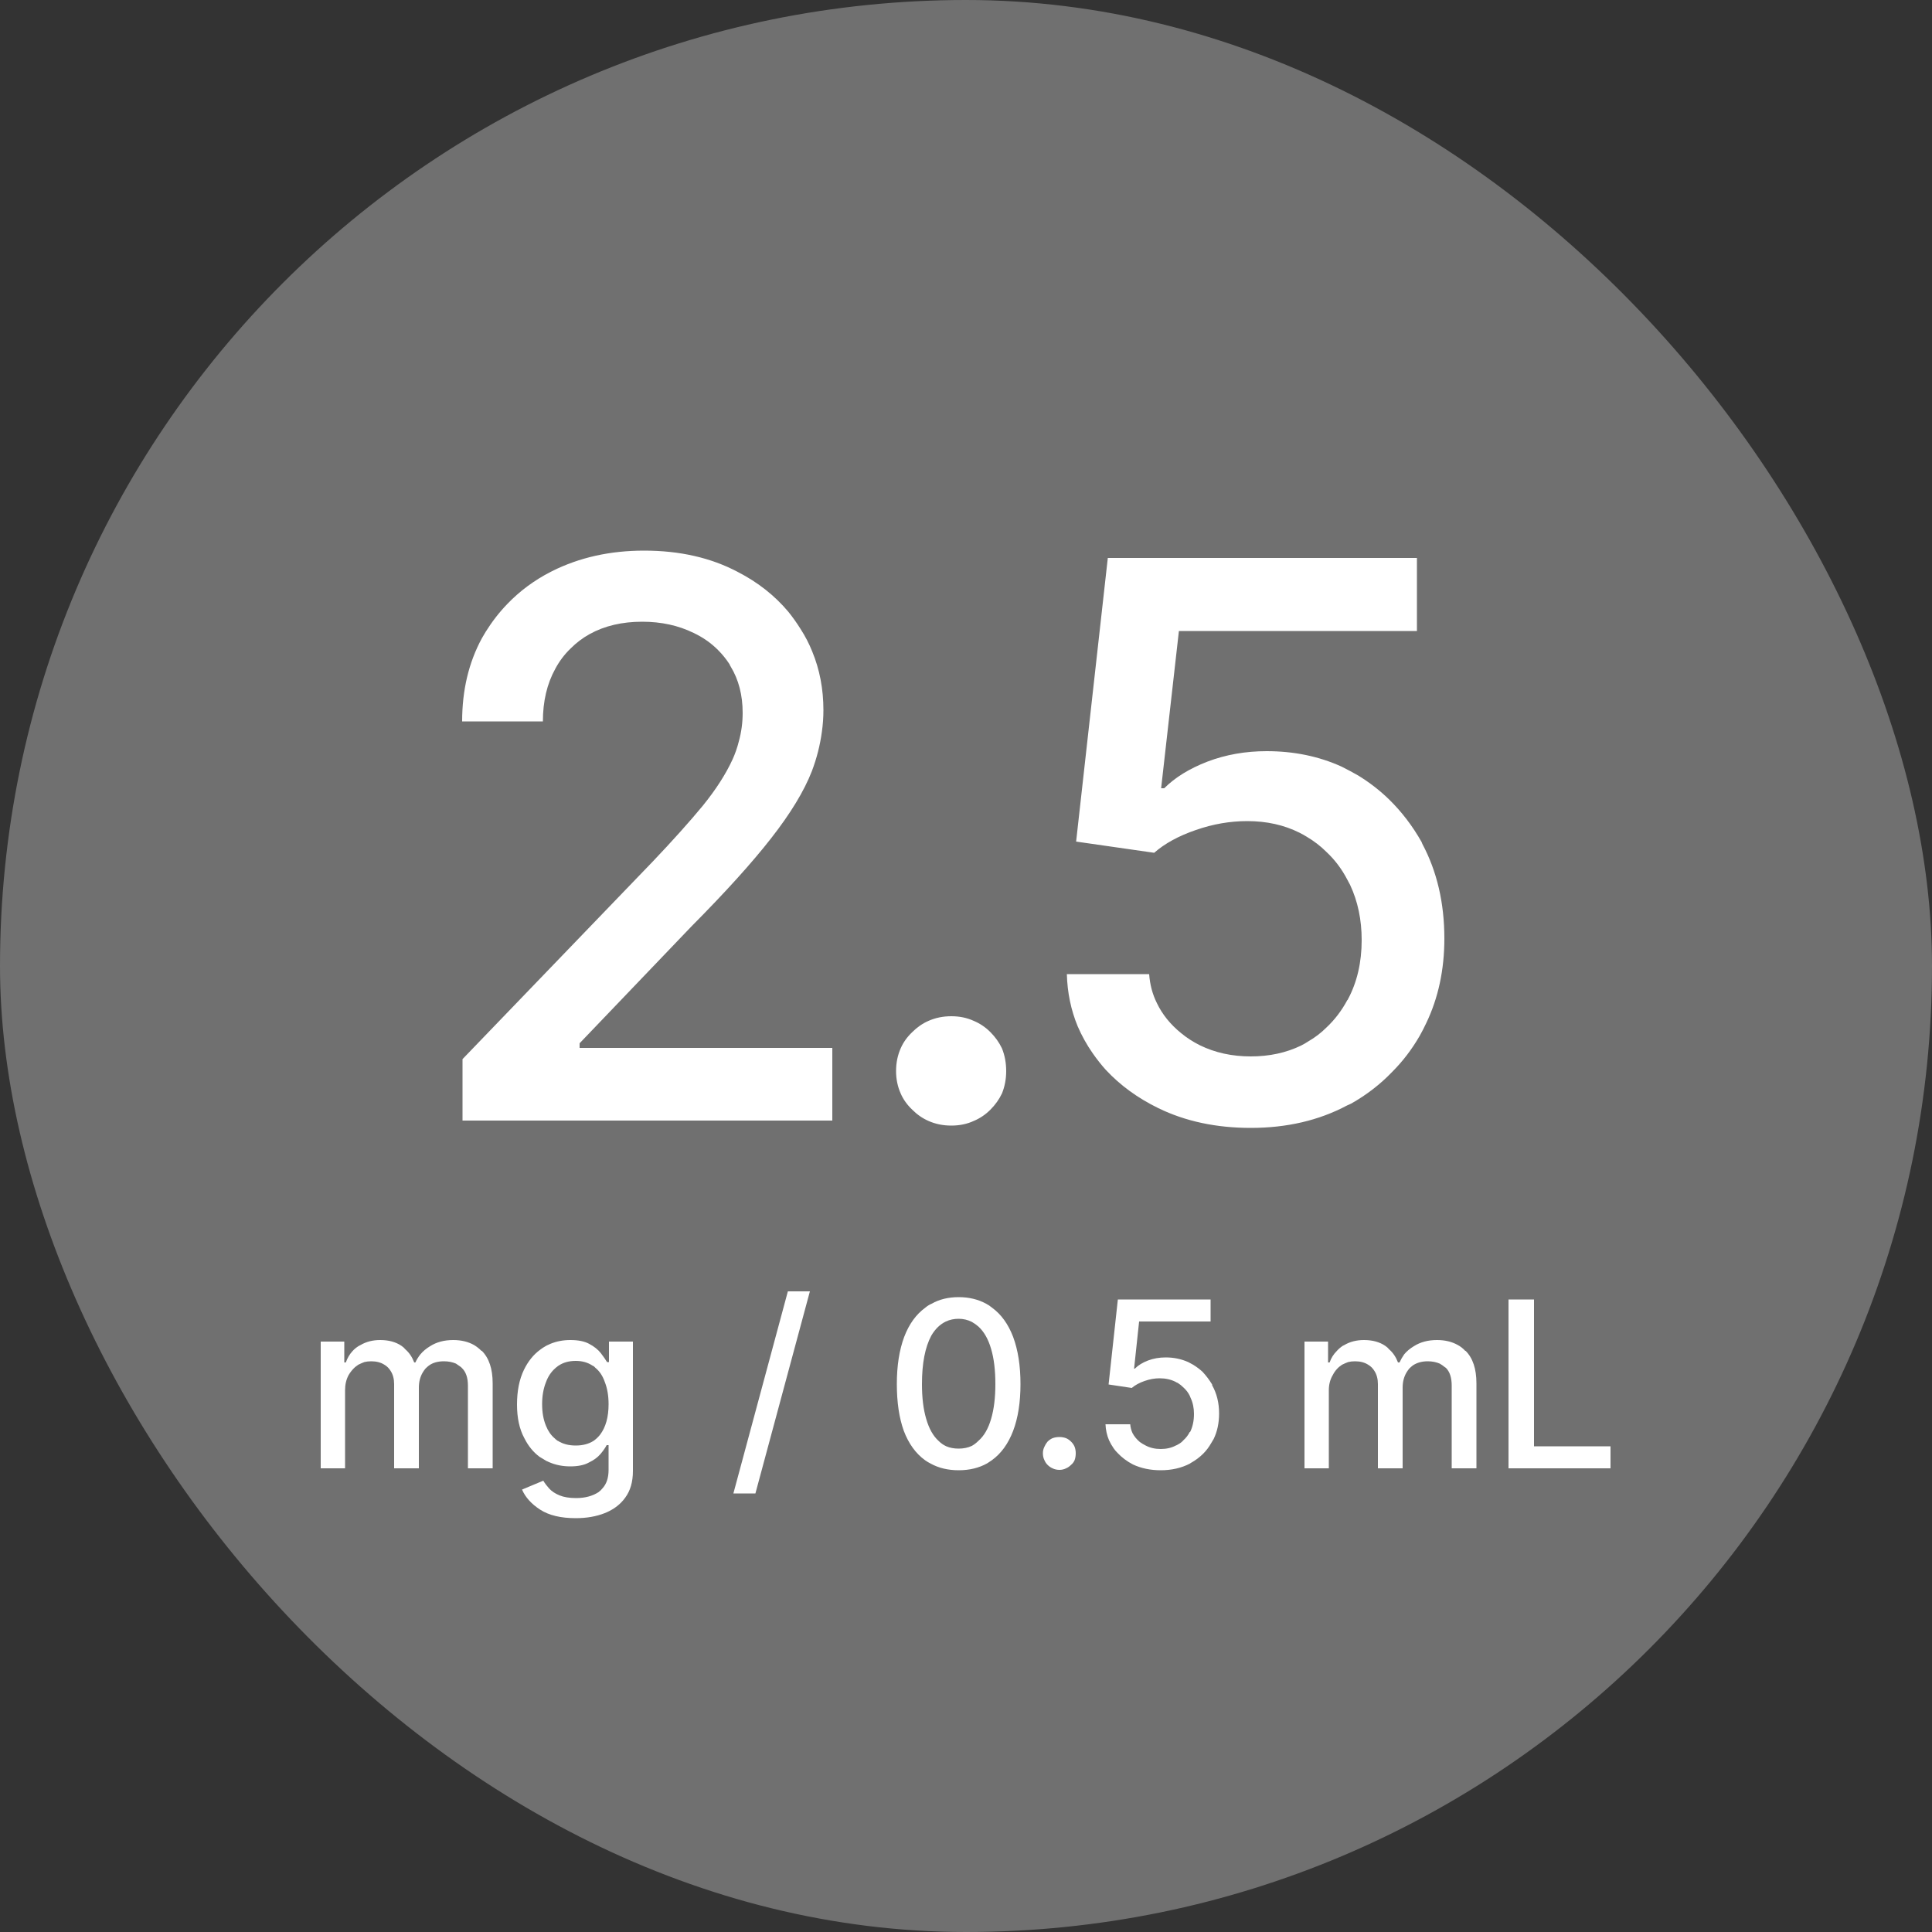 <?xml version="1.0" encoding="UTF-8"?> <svg xmlns="http://www.w3.org/2000/svg" xmlns:xlink="http://www.w3.org/1999/xlink" width="50" height="50" viewBox="0 0 50 50" fill="none"><rect x="0" y="0" width="50" height="50" fill="#333333" stroke="none"/><desc> Created with Pixso. </desc><defs><clipPath id="clip66_5340"><rect id="мл 2.5" rx="25" width="50" height="50" fill="white" fill-opacity="0"></rect></clipPath></defs><rect id="мл 2.5" rx="25" width="50" height="50" fill="#FFFFFF" fill-opacity="0.3"></rect><g clip-path="url(#clip66_5340)"><rect id="фрейм 55" width="34" height="28" transform="translate(8 11)" fill="#FFFFFF" fill-opacity="0"></rect><rect id="фрейм 54" width="34" height="6" transform="translate(8 33)" fill="#FFFFFF" fill-opacity="0"></rect><path id="Блочный стиль сайта, минималистичный, светлая и лаконичная концепция. Передает атмосферу эстетики, свежести с нотками современных технологиях. Светлый фон, более холодные и приглушенные оттенки, закругленные углы, тонкие линии, утонченные иконки, крупные фото." d="M24.09 37.88Q24.4 38.05 24.81 38.05Q25.23 38.05 25.55 37.87Q25.61 37.83 25.67 37.79Q26.03 37.53 26.22 37.03Q26.41 36.53 26.41 35.82Q26.41 35.11 26.22 34.6Q26.03 34.1 25.67 33.84Q25.6 33.78 25.52 33.74Q25.21 33.57 24.81 33.57Q24.41 33.57 24.11 33.74Q24.02 33.78 23.95 33.84Q23.59 34.1 23.4 34.6Q23.21 35.11 23.21 35.82Q23.21 36.53 23.39 37.03Q23.58 37.53 23.94 37.79Q24.01 37.84 24.09 37.88ZM29.32 37.9Q29.64 38.05 30.04 38.05Q30.46 38.05 30.79 37.88Q30.81 37.87 30.82 37.86Q31 37.76 31.14 37.62Q31.26 37.5 31.35 37.34Q31.38 37.29 31.41 37.24Q31.55 36.95 31.55 36.58Q31.55 36.17 31.37 35.85Q31.37 35.84 31.37 35.83Q31.26 35.65 31.12 35.5Q31.01 35.4 30.88 35.32Q30.81 35.28 30.75 35.25Q30.48 35.13 30.17 35.13Q29.92 35.13 29.71 35.21Q29.5 35.29 29.37 35.42L29.35 35.42L29.48 34.2L31.33 34.2L31.33 33.63L28.93 33.63L28.69 35.83L29.29 35.92Q29.42 35.81 29.62 35.74Q29.82 35.67 30.01 35.67Q30.24 35.67 30.42 35.76Q30.45 35.78 30.48 35.79Q30.56 35.84 30.63 35.91Q30.73 36 30.79 36.12Q30.8 36.14 30.81 36.17Q30.9 36.36 30.9 36.59Q30.9 36.86 30.8 37.06Q30.79 37.06 30.79 37.06Q30.73 37.18 30.63 37.27Q30.57 37.34 30.49 37.38Q30.46 37.4 30.43 37.41Q30.26 37.5 30.04 37.5Q29.82 37.5 29.65 37.41Q29.57 37.37 29.5 37.32Q29.38 37.22 29.31 37.09Q29.26 36.98 29.25 36.86L28.61 36.86Q28.62 37.08 28.7 37.27Q28.75 37.38 28.82 37.48Q28.86 37.54 28.92 37.6Q29.09 37.78 29.32 37.9ZM39.04 33.63L39.04 38L41.68 38L41.68 37.43L39.7 37.43L39.7 33.63L39.04 33.63ZM25.15 37.42Q25 37.49 24.81 37.49Q24.63 37.49 24.49 37.43Q24.38 37.38 24.29 37.29Q24.08 37.1 23.97 36.72Q23.86 36.35 23.86 35.82Q23.86 35.02 24.1 34.57Q24.25 34.31 24.48 34.2Q24.63 34.13 24.81 34.13Q24.99 34.13 25.15 34.21Q25.24 34.26 25.32 34.33Q25.54 34.53 25.65 34.91Q25.76 35.28 25.76 35.82Q25.76 36.35 25.65 36.72Q25.54 37.1 25.32 37.29Q25.24 37.37 25.15 37.42ZM33.76 34.72L33.76 38L34.39 38L34.39 35.98Q34.39 35.76 34.49 35.59Q34.55 35.47 34.65 35.38Q34.69 35.35 34.73 35.32Q34.81 35.28 34.89 35.25Q34.97 35.23 35.07 35.23Q35.27 35.23 35.41 35.32Q35.46 35.35 35.5 35.39Q35.54 35.43 35.57 35.48Q35.66 35.62 35.66 35.82L35.66 38L36.3 38L36.3 35.91Q36.3 35.69 36.4 35.52Q36.43 35.47 36.47 35.42Q36.51 35.38 36.56 35.34Q36.72 35.23 36.95 35.23Q37.12 35.23 37.26 35.29Q37.33 35.33 37.39 35.38Q37.4 35.39 37.42 35.4Q37.57 35.55 37.57 35.86L37.57 38L38.21 38L38.21 35.8Q38.21 35.24 37.93 34.96Q37.93 34.96 37.92 34.96Q37.84 34.87 37.73 34.81Q37.5 34.68 37.19 34.68Q36.84 34.68 36.59 34.84Q36.44 34.93 36.34 35.05Q36.27 35.15 36.22 35.26L36.18 35.26Q36.1 35.05 35.95 34.92Q35.91 34.87 35.85 34.83L35.85 34.83Q35.63 34.68 35.3 34.68Q35.01 34.68 34.79 34.81Q34.77 34.82 34.75 34.83Q34.66 34.89 34.59 34.97Q34.47 35.09 34.41 35.26L34.37 35.26L34.37 34.72L33.76 34.72ZM27.24 38Q27.32 38.04 27.42 38.04Q27.51 38.04 27.59 38Q27.66 37.97 27.72 37.91Q27.78 37.86 27.81 37.79Q27.84 37.71 27.84 37.61Q27.84 37.52 27.81 37.44Q27.78 37.37 27.72 37.31Q27.66 37.25 27.59 37.22Q27.51 37.19 27.42 37.19Q27.32 37.19 27.24 37.22Q27.17 37.25 27.11 37.31Q27.06 37.37 27.03 37.44Q26.99 37.52 26.99 37.61Q26.99 37.71 27.03 37.79Q27.06 37.86 27.11 37.91Q27.17 37.97 27.24 38Z" fill="#FFFFFF" fill-opacity="1" fill-rule="evenodd"></path><path id="Блочный стиль сайта, минималистичный, светлая и лаконичная концепция. Передает атмосферу эстетики, свежести с нотками современных технологиях. Светлый фон, более холодные и приглушенные оттенки, закругленные углы, тонкие линии, утонченные иконки, крупные фото." d="M20.96 33.42L19.55 38.65L18.98 38.65L20.39 33.42L20.96 33.42Z" fill="#FFFFFF" fill-opacity="1" fill-rule="evenodd"></path><path id="Блочный стиль сайта, минималистичный, светлая и лаконичная концепция. Передает атмосферу эстетики, свежести с нотками современных технологиях. Светлый фон, более холодные и приглушенные оттенки, закругленные углы, тонкие линии, утонченные иконки, крупные фото." d="M8.3 34.72L8.3 38L8.93 38L8.93 35.98Q8.93 35.76 9.02 35.59Q9.09 35.47 9.19 35.38Q9.23 35.35 9.27 35.32Q9.35 35.28 9.43 35.25Q9.51 35.23 9.61 35.23Q9.81 35.23 9.95 35.32Q10 35.35 10.04 35.39Q10.08 35.43 10.11 35.48Q10.2 35.62 10.2 35.82L10.2 38L10.84 38L10.84 35.91Q10.84 35.69 10.94 35.52Q10.97 35.47 11.01 35.42Q11.05 35.38 11.1 35.34Q11.25 35.23 11.49 35.23Q11.66 35.23 11.8 35.29Q11.86 35.33 11.93 35.38Q11.94 35.39 11.95 35.4Q12.11 35.55 12.11 35.86L12.11 38L12.75 38L12.75 35.8Q12.75 35.24 12.47 34.96Q12.47 34.96 12.46 34.96Q12.37 34.87 12.27 34.81Q12.04 34.68 11.73 34.68Q11.38 34.68 11.13 34.84Q10.98 34.93 10.88 35.05Q10.8 35.15 10.75 35.26L10.72 35.26Q10.64 35.05 10.49 34.92Q10.45 34.87 10.39 34.83L10.39 34.83Q10.17 34.68 9.84 34.68Q9.55 34.68 9.33 34.81Q9.31 34.82 9.29 34.83Q9.19 34.89 9.12 34.97Q9.01 35.09 8.95 35.26L8.91 35.26L8.91 34.72L8.3 34.72ZM13.98 39.07Q14.32 39.29 14.9 39.29Q15.32 39.29 15.65 39.16Q15.9 39.06 16.07 38.89Q16.13 38.83 16.18 38.76Q16.38 38.49 16.38 38.07L16.38 34.72L15.76 34.72L15.76 35.25L15.71 35.25Q15.65 35.15 15.55 35.02Q15.44 34.88 15.25 34.78Q15.07 34.68 14.76 34.68Q14.48 34.68 14.24 34.78Q14.14 34.82 14.05 34.88Q14.02 34.9 13.98 34.93Q13.72 35.12 13.56 35.45Q13.38 35.82 13.38 36.35Q13.38 36.87 13.57 37.22Q13.72 37.52 13.96 37.7Q14.01 37.73 14.06 37.76Q14.13 37.81 14.21 37.84Q14.46 37.95 14.76 37.95Q15.06 37.95 15.24 37.85Q15.43 37.76 15.54 37.63Q15.65 37.5 15.7 37.4L15.75 37.4L15.75 38.04Q15.75 38.35 15.59 38.52Q15.55 38.57 15.51 38.6Q15.5 38.6 15.5 38.61Q15.26 38.77 14.91 38.77Q14.65 38.77 14.48 38.7Q14.31 38.63 14.21 38.52Q14.12 38.42 14.06 38.32L13.51 38.55Q13.64 38.85 13.98 39.07ZM15.36 37.29Q15.17 37.41 14.9 37.41Q14.63 37.41 14.44 37.29Q14.43 37.29 14.42 37.28Q14.38 37.25 14.35 37.22Q14.21 37.1 14.13 36.9Q14.03 36.66 14.03 36.34Q14.03 36.02 14.13 35.77Q14.21 35.55 14.37 35.41Q14.39 35.39 14.42 35.37Q14.44 35.35 14.46 35.34Q14.64 35.22 14.9 35.22Q15.15 35.22 15.33 35.34Q15.35 35.35 15.37 35.36Q15.39 35.38 15.41 35.4Q15.57 35.53 15.65 35.76Q15.75 36.01 15.75 36.34Q15.75 36.84 15.53 37.13Q15.46 37.22 15.36 37.29Z" fill="#FFFFFF" fill-opacity="1" fill-rule="evenodd"></path><path id="Блочный стиль сайта, минималистичный, светлая и лаконичная концепция. Передает атмосферу эстетики, свежести с нотками современных технологиях. Светлый фон, более холодные и приглушенные оттенки, закругленные углы, тонкие линии, утонченные иконки, крупные фото." d="M11.97 27.41L11.97 29L21.54 29L21.54 27.12L15 27.12L15 27L17.89 23.98Q19.22 22.64 19.96 21.69Q20.71 20.73 21.01 19.96Q21.2 19.46 21.27 18.94Q21.31 18.66 21.31 18.38Q21.31 17.56 21.02 16.86Q20.9 16.56 20.72 16.28Q20.57 16.04 20.4 15.83Q19.87 15.2 19.09 14.8Q18.05 14.25 16.67 14.25Q15.35 14.25 14.29 14.78Q14.27 14.79 14.25 14.8Q13.61 15.13 13.13 15.63Q12.82 15.95 12.57 16.35Q12.52 16.43 12.47 16.52Q11.96 17.46 11.96 18.67L14.05 18.67Q14.05 17.89 14.37 17.31Q14.53 17.01 14.77 16.78Q14.99 16.56 15.26 16.41Q15.84 16.09 16.62 16.09Q17.36 16.09 17.95 16.38Q18.31 16.55 18.58 16.82Q18.75 16.99 18.88 17.19Q18.89 17.22 18.91 17.25Q19.22 17.76 19.22 18.45Q19.22 18.83 19.12 19.19Q19.06 19.43 18.96 19.65Q18.7 20.22 18.19 20.85Q17.67 21.48 16.89 22.3L11.97 27.41ZM29.98 28.68Q31.03 29.19 32.37 29.19Q33.77 29.19 34.86 28.61Q34.92 28.58 34.97 28.56Q35.57 28.22 36.03 27.74Q36.44 27.33 36.74 26.81Q36.83 26.65 36.91 26.48Q37.38 25.5 37.38 24.29Q37.38 22.91 36.81 21.84Q36.8 21.82 36.79 21.79Q36.44 21.17 35.95 20.69Q35.59 20.34 35.15 20.07Q34.94 19.95 34.72 19.84Q33.84 19.44 32.78 19.44Q31.96 19.44 31.25 19.71Q30.55 19.98 30.13 20.4L30.05 20.4L30.51 16.33L36.67 16.33L36.67 14.44L28.67 14.44L27.85 21.78L29.87 22.07Q30.28 21.71 30.95 21.48Q31.61 21.25 32.28 21.25Q33.03 21.25 33.63 21.55Q33.73 21.6 33.81 21.65Q34.1 21.82 34.33 22.05Q34.65 22.35 34.86 22.75Q34.9 22.82 34.94 22.9Q35.24 23.54 35.24 24.33Q35.24 25.2 34.88 25.87Q34.88 25.88 34.87 25.88Q34.65 26.29 34.33 26.59Q34.12 26.8 33.86 26.95Q33.77 27.01 33.67 27.06Q33.09 27.34 32.37 27.34Q31.64 27.34 31.05 27.05Q30.79 26.92 30.57 26.74Q30.15 26.4 29.94 25.96Q29.77 25.62 29.74 25.21L27.61 25.21Q27.63 25.93 27.89 26.56Q28.05 26.93 28.28 27.26Q28.44 27.49 28.62 27.69Q29.18 28.29 29.98 28.68ZM24.03 29.01Q24.3 29.13 24.62 29.13Q24.94 29.13 25.2 29.01Q25.44 28.91 25.63 28.72Q25.82 28.53 25.93 28.3Q26.04 28.03 26.04 27.72Q26.04 27.4 25.93 27.13Q25.82 26.9 25.63 26.71Q25.44 26.52 25.2 26.42Q24.94 26.3 24.62 26.3Q24.3 26.3 24.03 26.42Q23.8 26.52 23.61 26.71Q23.41 26.9 23.31 27.13Q23.19 27.4 23.19 27.72Q23.19 28.03 23.31 28.3Q23.41 28.53 23.61 28.72Q23.8 28.91 24.03 29.01Z" fill="#FFFFFF" fill-opacity="1" fill-rule="evenodd"></path></g></svg> 
